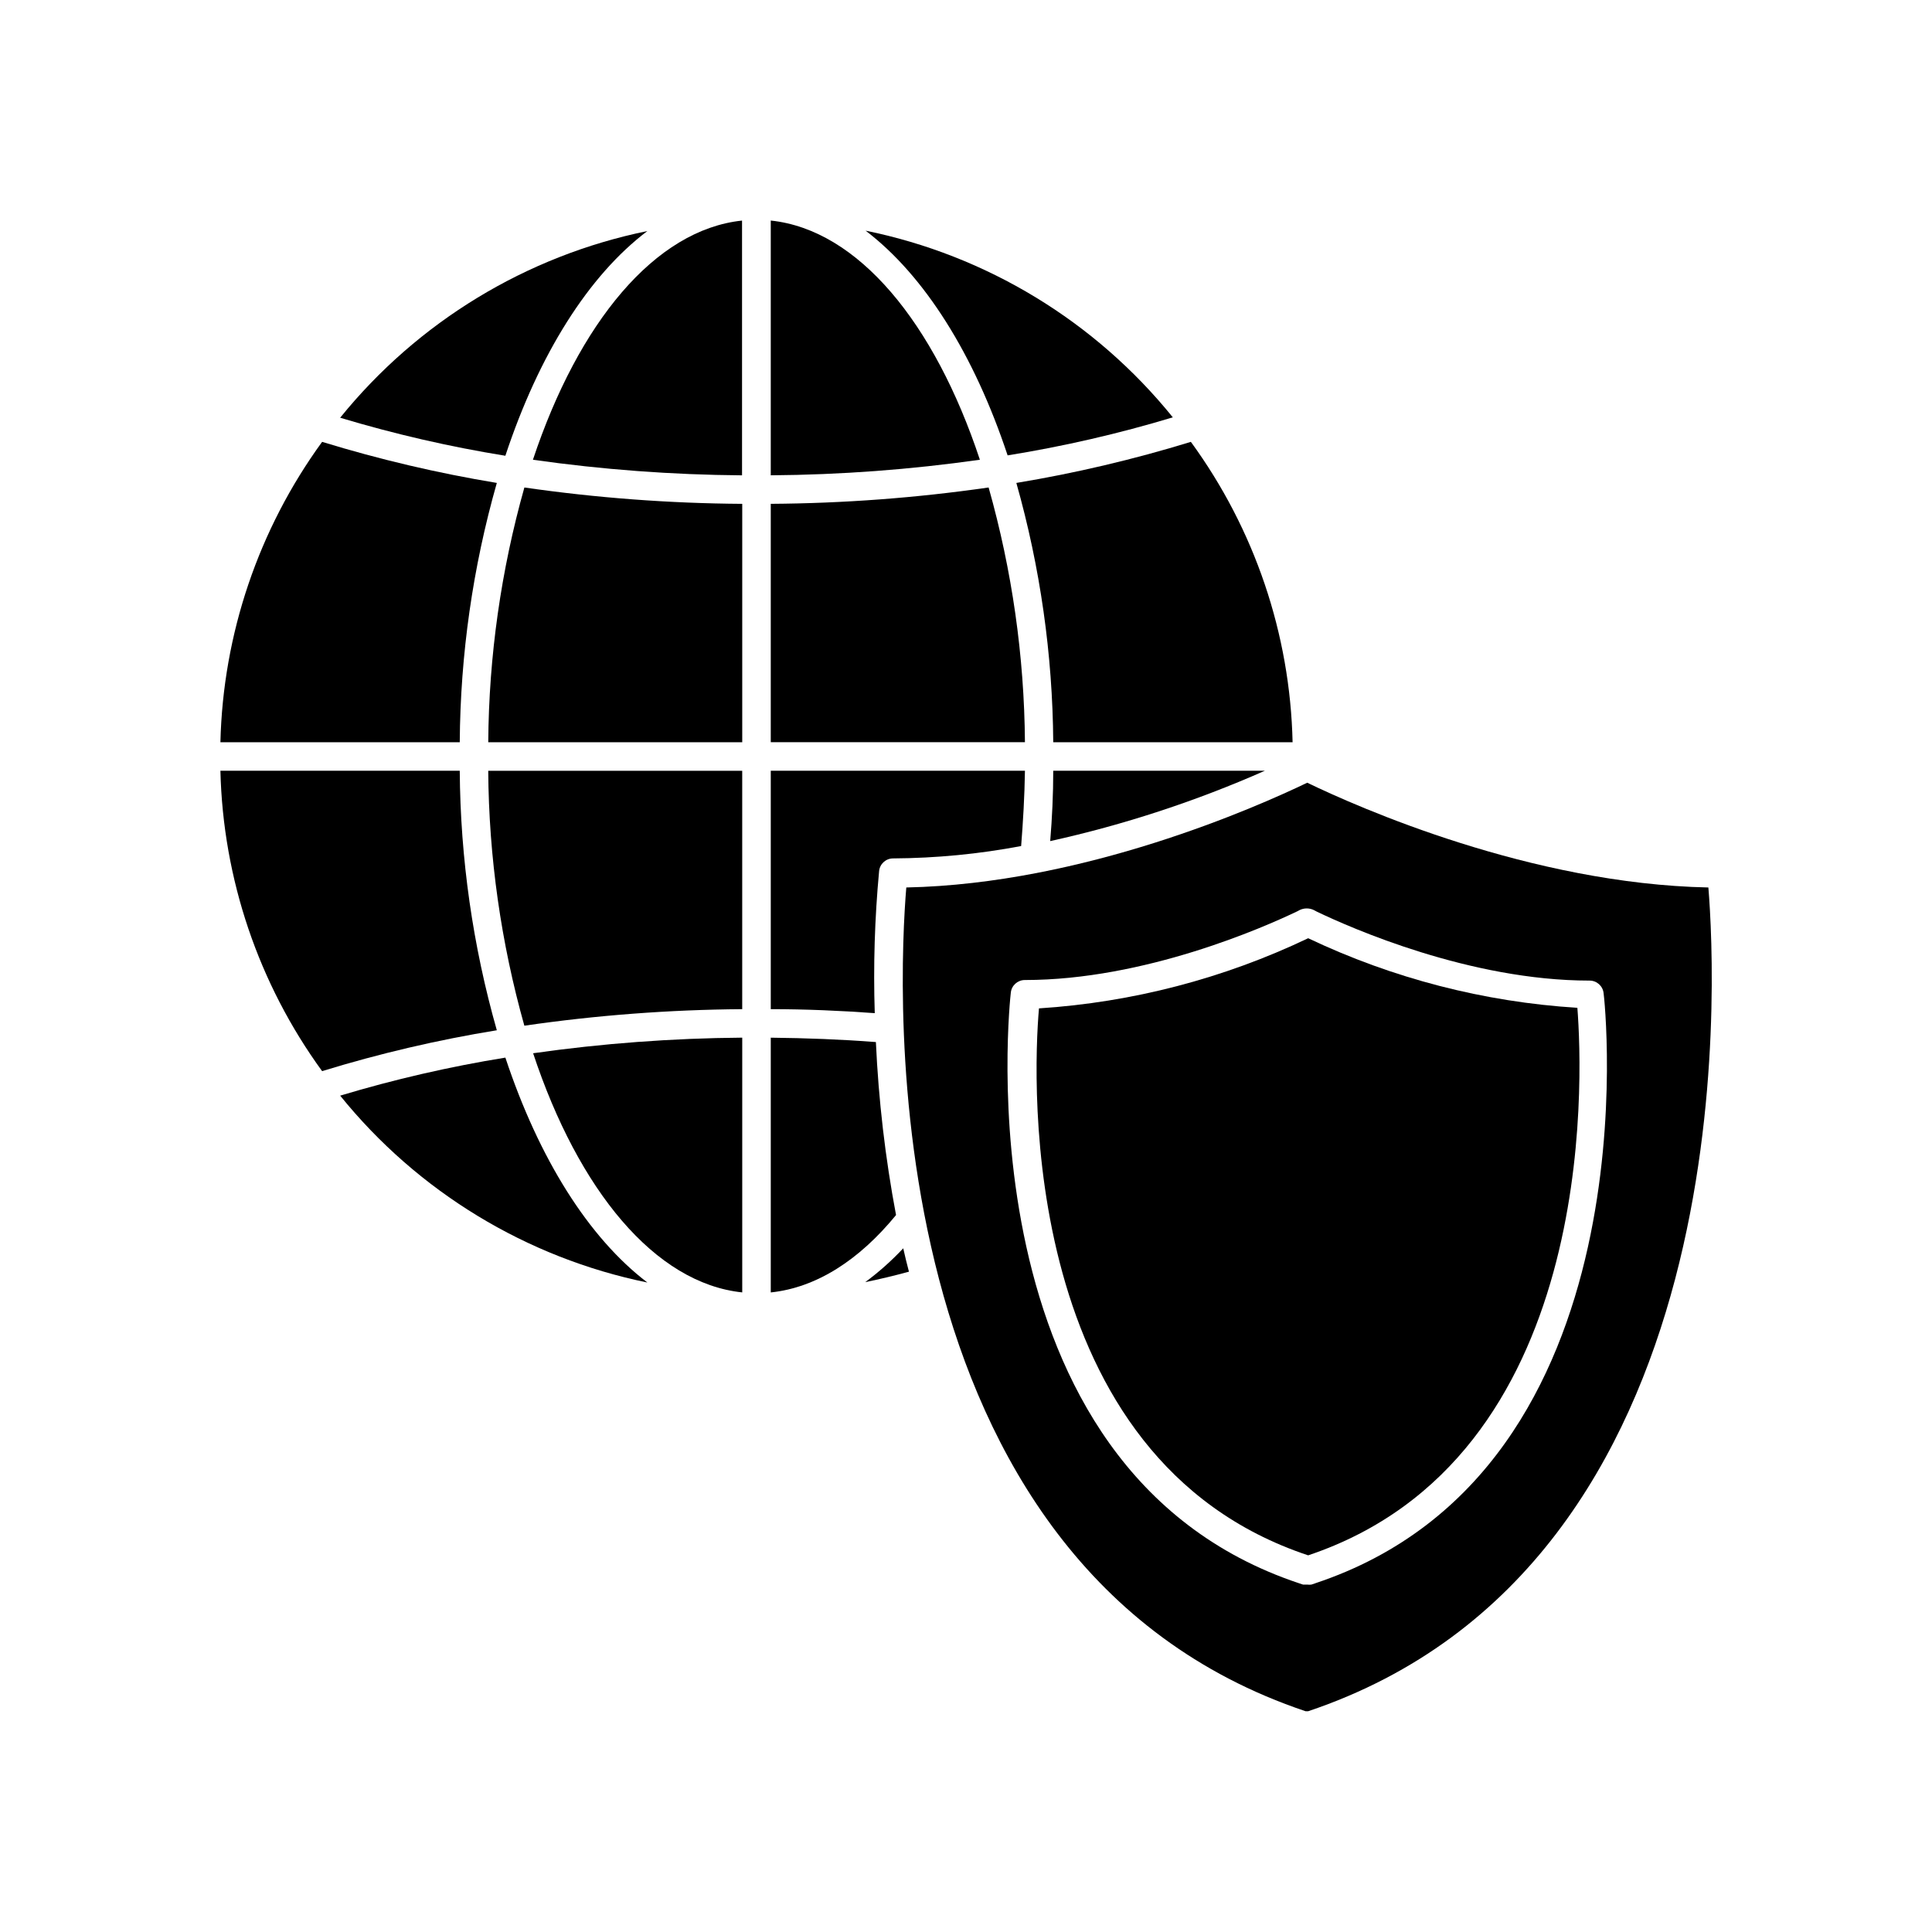 <?xml version="1.0" encoding="UTF-8"?>
<!-- Uploaded to: SVG Repo, www.svgrepo.com, Generator: SVG Repo Mixer Tools -->
<svg fill="#000000" width="800px" height="800px" version="1.1" viewBox="144 144 512 512" xmlns="http://www.w3.org/2000/svg">
 <g>
  <path d="m348.26 277.52v63.176h67.359c-0.176-22.832-3.414-45.535-9.625-67.508-19.121 2.758-38.414 4.207-57.734 4.332z"/>
  <path d="m423.12 348.26c0 6.297-0.301 12.543-0.805 18.641h-0.004c19.531-4.312 38.586-10.559 56.883-18.641z"/>
  <path d="m282.96 415.82c19.121-2.777 38.414-4.238 57.734-4.383v-63.176h-67.309c0.16 22.848 3.383 45.566 9.574 67.559z"/>
  <path d="m340.7 340.7v-63.176c-19.32-0.125-38.613-1.574-57.734-4.332-6.191 21.973-9.414 44.68-9.574 67.508z"/>
  <path d="m265.84 340.7c0.152-23.246 3.457-46.359 9.824-68.719-15.66-2.59-31.129-6.227-46.301-10.883-16.863 23.18-26.266 50.945-26.953 79.602z"/>
  <path d="m423.12 340.7h63.43c-0.641-28.664-10.047-56.445-26.957-79.602-15.156 4.656-30.605 8.293-46.25 10.883 6.324 22.363 9.613 45.48 9.777 68.719z"/>
  <path d="m415.62 348.26h-67.359v63.176c9.27 0 18.488 0.402 27.559 1.059-0.406-12.574-0.016-25.16 1.156-37.684 0.207-1.902 1.82-3.336 3.731-3.324 11.379-0.066 22.727-1.16 33.906-3.277 0.504-6.348 0.906-13.098 1.008-19.949z"/>
  <path d="m265.84 348.26h-63.43c0.688 28.656 10.09 56.422 26.953 79.602 15.168-4.664 30.637-8.281 46.301-10.832-6.363-22.375-9.668-45.508-9.824-68.77z"/>
  <path d="m285.23 265.84c18.359 2.609 36.875 3.988 55.418 4.129v-67.512c-23.074 2.422-43.328 27.055-55.418 63.383z"/>
  <path d="m348.26 202.45v67.512c18.543-0.137 37.059-1.516 55.418-4.129-12.039-36.328-32.293-60.961-55.418-63.383z"/>
  <path d="m315.56 205.23c-32.055 6.551-60.832 24.039-81.414 49.473 14.355 4.316 28.98 7.684 43.781 10.078 8.867-26.805 22.016-47.762 37.633-59.551z"/>
  <path d="m411.03 264.68c14.801-2.383 29.43-5.75 43.781-10.078-20.562-25.453-49.352-42.945-81.414-49.473 15.617 11.891 28.766 32.848 37.633 59.551z"/>
  <path d="m384.88 481.01c-0.555-2.066-1.059-4.18-1.512-6.195v-0.004c-3.078 3.293-6.449 6.293-10.074 8.969 3.93-0.805 7.707-1.711 11.586-2.769z"/>
  <path d="m340.7 486.5v-67.512c-18.543 0.141-37.059 1.52-55.418 4.133 12.039 36.324 32.293 60.961 55.418 63.379z"/>
  <path d="m381.46 466c-2.856-15.137-4.641-30.457-5.34-45.844-9.168-0.707-18.488-1.059-27.859-1.16v67.512c12.09-1.262 23.426-8.566 33.199-20.508z"/>
  <path d="m277.93 424.28c-14.801 2.394-29.426 5.758-43.781 10.078 20.57 25.453 49.355 42.961 81.414 49.523-15.617-11.891-28.766-32.898-37.633-59.602z"/>
  <path d="m596.73 379.19c-47.004-0.957-92.75-21.211-106.3-27.762-13.402 6.449-59.199 26.801-106.25 27.762-2.066 24.637-10.078 179.36 105.8 218.3h0.707c115.88-38.945 108.07-193.66 106.05-218.3zm-104.14 184.39-1.059 0.352c-0.367 0.051-0.738 0.051-1.105 0h-1.109l-1.059-0.352c-90.688-30.23-76.527-155.27-76.379-156.54 0.207-1.898 1.82-3.336 3.731-3.324 31.738 0 63.328-13.957 72.246-18.238l0.555-0.301c1.191-0.578 2.586-0.578 3.777 0l0.754 0.402c9.02 4.332 40.605 18.289 72.297 18.289 1.914-0.012 3.523 1.426 3.731 3.324 0.203 1.109 14.156 126.25-76.379 156.38z"/>
  <path d="m490.68 556.18c76.578-25.695 72.852-125.65 71.34-145.1-24.738-1.539-48.953-7.797-71.34-18.438-22.379 10.68-46.594 16.992-71.34 18.59-1.711 19.445-5.391 119.45 71.34 144.95z"/>
 </g>
</svg>
